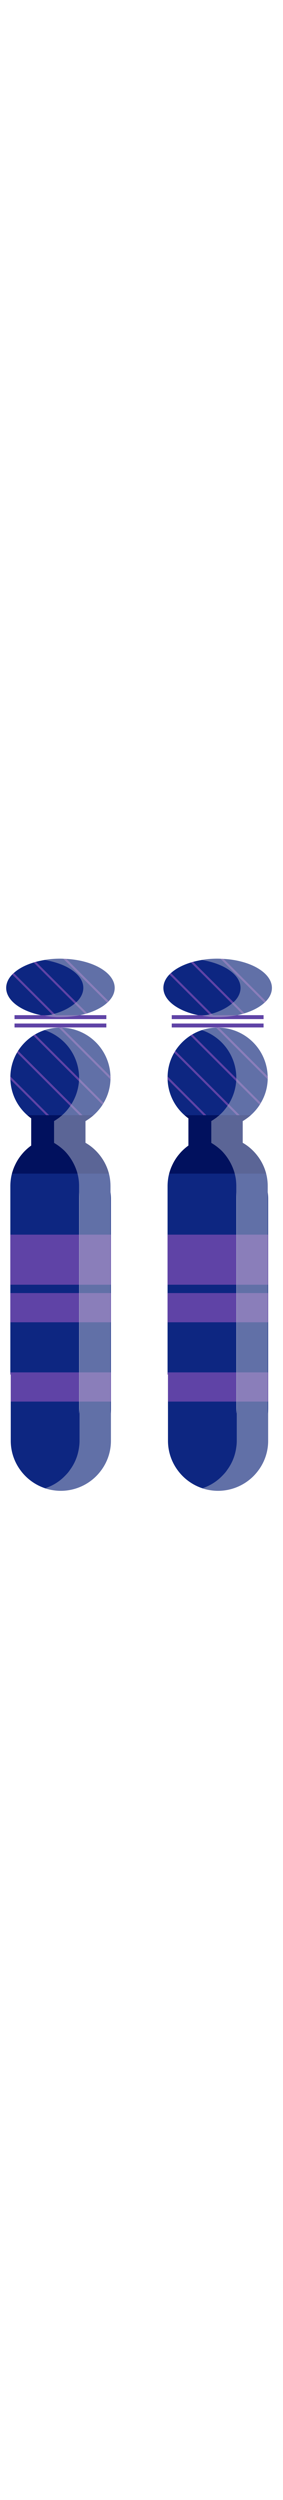 <svg width="18" height="159" fill="none" xmlns="http://www.w3.org/2000/svg"><g clip-path="url(#a)"><path d="M6.928 74.644c.066.255.1.523.1.796v14.47a3.144 3.144 0 0 1-.576 1.454H1.287a3.15 3.15 0 0 1-.603-1.837v-2.123c-.01.01-.018.021-.026.032V75.44c0-.276.034-.541.1-.796v-.003a2.53 2.53 0 0 1 .062-.202 2.43 2.43 0 0 1 .138-.342 2.941 2.941 0 0 1 .467-.725c.045-.055.093-.109.143-.159.13-.13.268-.25.417-.356v-1.73a2.897 2.897 0 0 1-.247-.2A3.156 3.156 0 0 1 .66 68.65c-.002-.037-.002-.074-.002-.112 0-.023 0-.05.002-.074v-.002a3.118 3.118 0 0 1 .491-1.63v-.003c.253-.39.58-.72.967-.969.037-.024.074-.048.114-.072h.002c.444-.26.956-.416 1.503-.432.034-.003.072-.003.106-.003.027 0 .053 0 .08.003h.002a3.182 3.182 0 0 1 3.1 3.1v.003c.004.026.003.053.003.08 0 .034 0 .07-.002.105a3.097 3.097 0 0 1-.435 1.5v.003a3.201 3.201 0 0 1-.642.78c-.033.03-.065.056-.097.083a.143.143 0 0 0-.023.018c-.024.021-.05.04-.075.059-.018.013-.034.026-.053.037l-.14.098-.011.008c-.037.024-.074.048-.114.07v1.385c.241.138.462.308.658.504.395.398.687.895.833 1.452v.003Z" fill="#0D2681"/><path d="M.924 65.22h5.84" stroke="#5F43A6" stroke-width=".25" stroke-miterlimit="10"/><path d="M7.294 62.83c0 .309-.135.595-.38.85-.029.032-.06.061-.095.09-.305.282-.74.513-1.264.675a5.923 5.923 0 0 1-1.712.244c-.055 0-.114 0-.17-.003-.063 0-.13-.003-.193-.008-1.736-.098-3.087-.887-3.087-1.847 0-.308.138-.6.384-.855a1.03 1.03 0 0 1 .096-.09c.305-.28.743-.513 1.266-.672.048-.013.096-.03.143-.042a5.993 5.993 0 0 1 1.74-.197h.002c.066.003.13.005.196.01 1.728.099 3.074.887 3.074 1.846Z" fill="#0D2681"/><path d="M.924 64.689h5.84" stroke="#5F43A6" stroke-width=".25" stroke-miterlimit="10"/><path d="m4.55 72.352-.094.093-3.795-3.796c-.003-.037-.003-.074-.003-.111 0-.024 0-.05.003-.075l3.888 3.89ZM5.55 71.23c-.037.023-.074.047-.114.068v.003l-4.353-4.353c.021-.04.045-.08.069-.117l4.398 4.398ZM6.59 70.146c-.02.04-.044.077-.071.114l-4.401-4.4c.037-.025.074-.049.114-.072l4.359 4.358ZM7.029 68.538c0 .034 0 .071-.003.106l-3.289-3.289c.035-.003.072-.003.106-.003.027 0 .053 0 .08.003l3.103 3.103c.003.027.003.053.003.08ZM3.674 64.686a2.37 2.37 0 0 1-.194-.008L.778 61.976a1.03 1.03 0 0 1 .095-.09l2.8 2.8ZM5.555 64.445a2.99 2.99 0 0 1-.143.042L2.14 61.214c.048-.013.096-.03.143-.042l3.273 3.273ZM6.915 63.68c-.03.032-.061.061-.096.09l-2.795-2.795c.066.003.13.005.196.01l2.694 2.695Z" fill="#5F43A6"/><path d="M6.928 74.642H.76a3.208 3.208 0 0 1 1.226-1.786v-1.73a2.894 2.894 0 0 1-.246-.2h4.21c-.157.14-.33.265-.513.372v1.385c.242.138.462.308.659.505.395.398.687.897.833 1.454Z" fill="#01115E"/><path d="M7.055 76.234v13.272a3.144 3.144 0 0 1-.603 1.858 3.186 3.186 0 0 1-2.583 1.327 3.188 3.188 0 0 1-2.582-1.326 3.15 3.15 0 0 1-.603-1.837V76.234c0-.579.157-1.123.43-1.593h5.508a3.163 3.163 0 0 1 .433 1.593Z" fill="#0D2681"/><path d="M7.055 89.047v2.583a3.144 3.144 0 0 1-.603 1.858 3.186 3.186 0 0 1-2.583 1.327 3.188 3.188 0 0 1-2.582-1.327 3.153 3.153 0 0 1-.603-1.858v-2.102c.125-.141.26-.271.409-.388a3.163 3.163 0 0 1 1.98-.695h2.124c.68 0 1.311.215 1.831.58.011.009.019.014.027.022Z" fill="#0D2681"/><path d="M7.055 78.522H.658v3.185h6.397v-3.185ZM7.055 82.238H.658v1.858h6.397v-1.858ZM7.055 87.282v1.858H.685v-1.736c-.011.01-.02.021-.027.032v-.154h6.397Z" fill="#5F43A6"/><path d="M16.928 74.644c.066.255.1.523.1.796v14.47a3.144 3.144 0 0 1-.576 1.454h-5.165a3.15 3.15 0 0 1-.603-1.837v-2.123c-.01.01-.018.021-.026.032V75.44c0-.276.034-.541.1-.796v-.003a2.53 2.53 0 0 1 .062-.202 2.43 2.43 0 0 1 .138-.342 2.941 2.941 0 0 1 .467-.725c.045-.055.093-.109.143-.159.13-.13.268-.25.417-.356v-1.73a2.897 2.897 0 0 1-.247-.2 3.156 3.156 0 0 1-1.078-2.277c-.002-.037-.002-.074-.002-.112 0-.023 0-.05.002-.074v-.002a3.118 3.118 0 0 1 .491-1.63v-.003c.253-.39.58-.72.967-.969.037-.024.074-.048.114-.072h.003c.443-.26.955-.416 1.502-.432.034-.003.072-.003.106-.003.027 0 .053 0 .08.003h.002a3.182 3.182 0 0 1 3.1 3.1v.003a.784.784 0 0 1 .004.08c0 .034 0 .07-.003.105a3.097 3.097 0 0 1-.436 1.5v.003a3.202 3.202 0 0 1-.642.78c-.032.03-.064.056-.095.083a.144.144 0 0 0-.024.018c-.024.021-.05.04-.075.059-.018.013-.034.026-.053.037l-.14.098-.011.008c-.037.024-.074.048-.114.07v1.385c.241.138.462.308.658.504.395.398.688.895.833 1.452v.003Z" fill="#0D2681"/><path d="M10.924 65.22h5.84" stroke="#5F43A6" stroke-width=".25" stroke-miterlimit="10"/><path d="M17.294 62.83c0 .309-.135.595-.38.85a1.03 1.03 0 0 1-.095.09c-.305.282-.74.513-1.263.675l-.144.042c-.47.13-1.003.202-1.569.202-.055 0-.114 0-.17-.003a2.37 2.37 0 0 1-.193-.008c-1.736-.098-3.088-.887-3.088-1.847 0-.308.139-.6.385-.855a1.03 1.03 0 0 1 .096-.09c.305-.28.743-.513 1.266-.672.048-.013.096-.03.144-.042a5.992 5.992 0 0 1 1.738-.197h.003c.066.003.13.005.196.01 1.728.099 3.074.887 3.074 1.846Z" fill="#0D2681"/><path d="M10.924 64.689h5.84" stroke="#5F43A6" stroke-width=".25" stroke-miterlimit="10"/><path d="m14.55 72.352-.094.093-3.795-3.796c-.003-.037-.003-.074-.003-.111 0-.024 0-.05.003-.075l3.888 3.89ZM15.55 71.23c-.037.023-.074.047-.114.068v.003l-4.353-4.353c.021-.04.045-.08.069-.117l4.398 4.398ZM16.59 70.146c-.02.04-.044.077-.071.114l-4.401-4.4c.037-.025.074-.049.114-.072l4.359 4.358ZM17.029 68.538c0 .034 0 .071-.003.106l-3.289-3.289c.035-.003.072-.003.106-.003.027 0 .053 0 .08.003l3.103 3.103c.003.027.003.053.003.08ZM13.674 64.686a2.37 2.37 0 0 1-.194-.008l-2.703-2.702a1.03 1.03 0 0 1 .096-.09l2.8 2.8ZM15.556 64.445l-.144.042-3.273-3.273c.048-.013.096-.03.144-.042l3.273 3.273ZM16.915 63.68a1.03 1.03 0 0 1-.096.09l-2.795-2.795c.066.003.13.005.196.01l2.694 2.695Z" fill="#5F43A6"/><path d="M16.928 74.642H10.76a3.209 3.209 0 0 1 1.226-1.786v-1.73a2.895 2.895 0 0 1-.246-.2h4.21c-.157.14-.33.265-.513.372v1.385c.242.138.462.308.659.505.395.398.687.897.833 1.454Z" fill="#01115E"/><path d="M17.055 76.234v13.272a3.144 3.144 0 0 1-.603 1.858 3.186 3.186 0 0 1-2.583 1.327 3.188 3.188 0 0 1-2.582-1.326 3.15 3.15 0 0 1-.603-1.837V76.234c0-.579.157-1.123.43-1.593h5.508a3.163 3.163 0 0 1 .433 1.593Z" fill="#0D2681"/><path d="M17.055 89.047v2.583a3.144 3.144 0 0 1-.603 1.858 3.186 3.186 0 0 1-2.583 1.327 3.188 3.188 0 0 1-2.582-1.327 3.153 3.153 0 0 1-.603-1.858v-2.102c.125-.141.26-.271.409-.388a3.163 3.163 0 0 1 1.98-.695h2.124c.68 0 1.311.215 1.831.58.011.009.019.014.027.022Z" fill="#0D2681"/><path d="M17.055 78.522h-6.397v3.185h6.397v-3.185ZM17.055 82.238h-6.397v1.858h6.397v-1.858ZM17.055 87.282v1.858h-6.37v-1.736c-.011.01-.02.021-.027.032v-.154h6.397Z" fill="#5F43A6"/><path d="M7.059 89.507v2.12c0 .14-.01.27-.03.41a3.09 3.09 0 0 1-.58 1.45c-.09.14-.21.27-.33.39-.58.58-1.37.94-2.25.94-.34 0-.67-.06-.98-.17.47-.16.89-.42 1.23-.77.12-.12.24-.25.33-.39.31-.42.51-.91.58-1.45.02-.14.03-.27.03-.41v-2.12c0 .14-.01.27-.03.4v-14.47c0-.27-.03-.54-.1-.79v-.01c-.15-.55-.44-1.05-.83-1.45-.2-.19-.42-.36-.66-.5v-1.39c.04-.02.07-.04.11-.07h.01c.05-.04.1-.07.14-.1.02-.01.04-.03.06-.04.02-.02.05-.04.07-.06.01-.01.02-.01.02-.02.04-.02.07-.05.1-.08.22-.19.41-.42.57-.67.03-.03.05-.07.07-.11.26-.44.42-.96.44-1.5v-.19a3.205 3.205 0 0 0-2.19-2.94c.28-.1.58-.15.9-.16h.19c1.69.04 3.05 1.41 3.1 3.1v.19a3.2 3.2 0 0 1-.44 1.5c-.02.04-.04.08-.07.11-.16.25-.35.48-.57.67-.03.03-.06.06-.1.08 0 .01-.01.01-.02.02-.02.02-.05.04-.07.06-.02.01-.04.03-.06.04-.04.03-.09.06-.14.1h-.01c-.04.03-.07.05-.11.07v1.39c.24.14.46.31.66.5.39.4.68.9.83 1.45v.01c.07.25.1.52.1.79v14.47c.02-.13.03-.26.03-.4ZM7.299 62.827c0 .31-.14.6-.38.85-.03.03-.07.06-.1.09-.31.28-.74.52-1.26.68-.05.01-.1.03-.15.04-.47.13-1 .2-1.57.2h-.17c-.06 0-.13 0-.19-.01-.22-.01-.43-.04-.63-.07.2-.03.38-.07.56-.12.05-.01.1-.03.15-.04.52-.16.95-.4 1.26-.68.03-.03.07-.06.1-.09.24-.25.38-.54.38-.85 0-.83-1.03-1.54-2.45-1.77.31-.05.65-.08.99-.08h.19c.06 0 .13 0 .19.01 1.73.1 3.08.89 3.08 1.84Z" fill="#B6BBCE" style="mix-blend-mode:multiply" opacity=".5"/><path d="M5.059 76.237v13.27c0 .14-.01.27-.03.4v-14.08c.02.14.03.27.03.41ZM17.059 89.507v2.12c0 .14-.01.27-.03.41a3.09 3.09 0 0 1-.58 1.45c-.09.14-.21.27-.33.39-.58.58-1.37.94-2.25.94-.34 0-.67-.06-.98-.17.47-.16.89-.42 1.23-.77.12-.12.24-.25.33-.39.31-.42.51-.91.58-1.45.02-.14.03-.27.03-.41v-2.12c0 .14-.01.27-.03.4v-14.47c0-.27-.03-.54-.1-.79v-.01c-.15-.55-.44-1.05-.83-1.45-.2-.19-.42-.36-.66-.5v-1.39c.04-.02.07-.04.11-.07h.01c.05-.04.1-.07.14-.1.02-.01.04-.03.06-.04.02-.02.05-.04.07-.06.01-.01.02-.01.02-.02.04-.02.07-.05.1-.08.22-.19.41-.42.57-.67.03-.03.05-.07.07-.11.26-.44.42-.96.44-1.5v-.19a3.205 3.205 0 0 0-2.19-2.94c.28-.1.58-.15.9-.16h.19c1.69.04 3.05 1.41 3.1 3.1v.19a3.2 3.2 0 0 1-.44 1.5c-.02.04-.04.08-.07.11-.16.25-.35.48-.57.67-.03.03-.06.06-.1.08 0 .01-.01.01-.02.02-.02.02-.05.04-.07.06-.02.01-.04.03-.06.04-.04.03-.09.06-.14.1h-.01c-.04.03-.07.05-.11.07v1.39c.24.14.46.31.66.5.39.4.68.9.83 1.45v.01c.07.25.1.52.1.79v14.47c.02-.13.03-.26.03-.4ZM17.299 62.827c0 .31-.14.6-.38.85-.03.03-.07.06-.1.09-.31.28-.74.52-1.26.68-.05.01-.1.03-.15.04-.47.13-1 .2-1.57.2h-.17c-.06 0-.13 0-.19-.01-.22-.01-.43-.04-.63-.07.2-.03.38-.07.56-.12.05-.01.1-.03.15-.04.52-.16.95-.4 1.26-.68.03-.03.07-.06.1-.09.24-.25.38-.54.38-.85 0-.83-1.03-1.54-2.45-1.77.31-.05.65-.08.99-.08h.19c.06 0 .13 0 .19.01 1.73.1 3.08.89 3.08 1.84Z" fill="#B6BBCE" style="mix-blend-mode:multiply" opacity=".5"/><path d="M15.059 76.237v13.27c0 .14-.01.27-.03.4v-14.08c.02.14.03.27.03.41Z" fill="#B6BBCE" style="mix-blend-mode:multiply" opacity=".5"/></g><defs><clipPath id="a"><path fill="#fff" transform="translate(0 60.21)" d="M0 0h18v35H0z"/></clipPath></defs></svg>